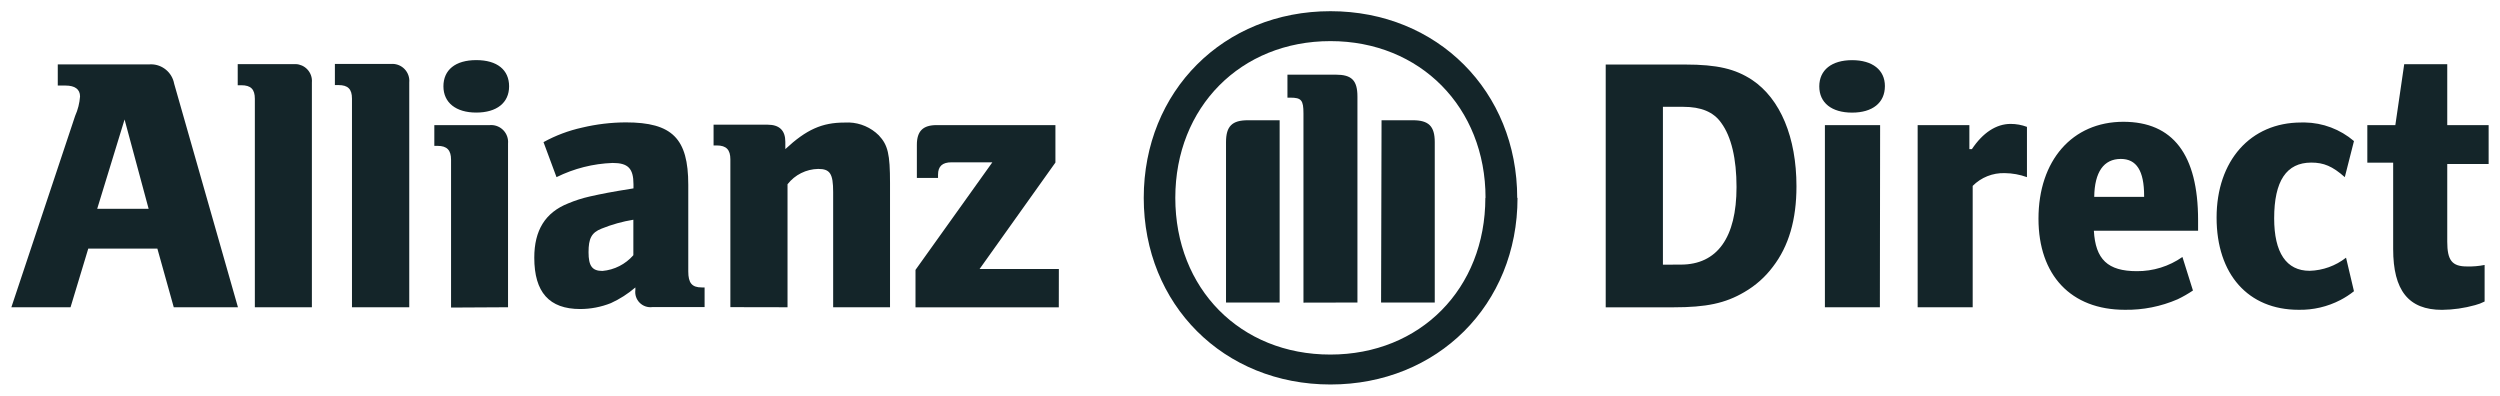 <svg width="278" height="44" viewBox="0 0 278 44" fill="none" xmlns="http://www.w3.org/2000/svg">
<path d="M205.953 6.69C203.685 6.69 202.304 7.781 202.304 9.61C202.304 11.438 203.685 12.523 205.953 12.523C208.22 12.523 209.601 11.432 209.601 9.571C209.601 7.781 208.22 6.69 205.953 6.69ZM267.349 7.136L266.362 13.912H263.247V18.087H266.12V27.688C266.12 32.291 267.822 34.455 271.55 34.455C272.796 34.443 274.035 34.266 275.236 33.929C275.602 33.835 275.954 33.7 276.289 33.528V29.463C275.64 29.594 274.978 29.649 274.317 29.629C272.66 29.629 272.134 28.938 272.134 26.873V18.239H276.736V13.912H272.134V7.136H267.349ZM178.555 7.176V34.173H186.088C189.736 34.173 191.847 33.732 193.977 32.477C195.209 31.765 196.285 30.812 197.138 29.674C198.919 27.366 199.767 24.414 199.767 20.718C199.767 15.292 197.986 10.991 194.824 8.88C192.964 7.664 190.979 7.176 187.37 7.176H178.555ZM184.917 11.879H187.186C189.158 11.879 190.546 12.444 191.4 13.662C192.531 15.2 193.102 17.673 193.102 20.796C193.102 26.426 190.952 29.424 186.903 29.424L184.917 29.431V11.879ZM236.118 13.543C230.446 13.543 226.679 17.838 226.679 24.321C226.679 30.602 230.288 34.449 236.283 34.449C238.3 34.481 240.301 34.082 242.153 33.279C242.743 32.995 243.313 32.671 243.856 32.305L242.686 28.577C241.201 29.616 239.429 30.167 237.617 30.154C234.377 30.154 233.016 28.839 232.838 25.656H244.427V24.478C244.427 17.185 241.627 13.543 236.118 13.543ZM256.287 13.618C256.153 13.616 256.019 13.618 255.885 13.622C250.251 13.622 246.485 17.876 246.485 24.196C246.485 30.515 250.008 34.449 255.602 34.449C257.223 34.481 258.826 34.107 260.263 33.358C260.793 33.081 261.294 32.756 261.761 32.384L260.88 28.654C259.72 29.561 258.302 30.072 256.832 30.114C254.234 30.114 252.887 28.089 252.887 24.282C252.887 20.106 254.261 18.08 257.015 18.08C258.396 18.08 259.369 18.481 260.742 19.698L261.761 15.687C260.23 14.378 258.292 13.649 256.287 13.618ZM223.577 13.779C221.992 13.779 220.493 14.753 219.277 16.58H218.994V13.912H213.243V34.166H219.363V20.671C220.303 19.725 221.593 19.21 222.926 19.251C223.769 19.259 224.604 19.411 225.397 19.698V14.108C224.816 13.889 224.199 13.777 223.577 13.779ZM202.929 13.912V34.166H209.042L209.069 13.912H202.929ZM235.836 17.673C237.577 17.673 238.426 18.988 238.426 21.77V21.888H232.878C232.917 19.134 233.929 17.673 235.836 17.673Z" fill="#142529"/>
<path d="M52.963 6.684C50.63 6.684 49.309 7.782 49.309 9.598C49.309 11.412 50.696 12.518 52.963 12.518C55.232 12.518 56.612 11.432 56.612 9.598C56.612 7.782 55.298 6.684 52.963 6.684ZM43.686 7.105C43.617 7.103 43.548 7.106 43.478 7.111H37.24V9.46H37.635C38.693 9.46 39.14 9.907 39.14 10.966V34.166H45.509V9.176C45.563 8.619 45.368 8.067 44.976 7.669C44.633 7.319 44.17 7.12 43.686 7.105ZM32.883 7.128C32.815 7.126 32.747 7.127 32.678 7.132H26.434V9.479H26.84C27.893 9.479 28.339 9.927 28.339 10.985V34.166H34.682V9.176C34.732 8.627 34.538 8.085 34.152 7.691C33.816 7.347 33.36 7.146 32.883 7.128ZM16.781 7.152C16.697 7.152 16.613 7.156 16.527 7.164H6.424V9.513H7.279C8.331 9.513 8.901 9.92 8.901 10.729C8.846 11.473 8.661 12.204 8.356 12.885L1.264 34.166H7.844L9.816 27.643H17.499L19.322 34.166H26.46L19.367 9.309C19.136 8.048 18.038 7.151 16.781 7.152ZM13.852 13.287L16.527 23.217H10.809L13.852 13.287ZM69.594 13.609C67.959 13.615 66.328 13.809 64.737 14.188C63.233 14.52 61.786 15.063 60.438 15.805L61.884 19.699C63.83 18.736 65.959 18.197 68.129 18.12C69.838 18.12 70.443 18.726 70.443 20.501V20.948C67.853 21.362 67.038 21.527 65.578 21.85C64.758 22.034 63.954 22.292 63.179 22.618C60.621 23.637 59.412 25.618 59.412 28.655C59.412 32.502 61.075 34.364 64.52 34.364C65.689 34.362 66.845 34.139 67.932 33.706C68.915 33.257 69.832 32.67 70.653 31.963V32.247C70.582 32.77 70.76 33.294 71.133 33.667C71.506 34.04 72.03 34.218 72.552 34.147H78.351V31.963H78.035C76.944 31.963 76.536 31.471 76.536 30.181V20.547C76.536 15.405 74.755 13.609 69.594 13.609ZM94.433 13.621C94.258 13.614 94.081 13.616 93.903 13.629C91.425 13.629 89.682 14.392 87.329 16.581V15.773C87.329 14.51 86.672 13.865 85.357 13.865H79.349V16.174H79.712C80.769 16.174 81.217 16.66 81.217 17.713V34.154L87.573 34.166V20.488C88.394 19.435 89.648 18.809 90.985 18.784C92.299 18.784 92.647 19.31 92.647 21.349V34.166H98.97V20.356C98.97 17.148 98.742 16.134 97.723 15.049C96.839 14.173 95.662 13.668 94.433 13.621ZM54.67 13.906C54.601 13.904 54.531 13.907 54.462 13.912H48.297V16.22H48.658C49.717 16.22 50.157 16.707 50.157 17.759V34.201L56.493 34.166V15.964C56.544 15.409 56.347 14.861 55.956 14.465C55.612 14.119 55.152 13.92 54.67 13.906ZM104.15 13.912C102.645 13.912 101.955 14.569 101.955 16.102V19.784H104.309V19.423C104.309 18.494 104.795 18.049 105.8 18.049H110.35L101.804 30.011V34.179H117.738L117.745 29.913H108.929L117.363 18.075V13.912H104.15ZM70.429 24.434V28.379C69.551 29.385 68.32 30.011 66.991 30.129C65.847 30.129 65.446 29.57 65.446 28.051C65.446 26.531 65.762 25.867 66.9 25.421C68.036 24.963 69.219 24.631 70.429 24.434Z" fill="#142529"/>
<path d="M150.947 33.64V10.742C150.947 8.913 150.289 8.302 148.527 8.302H143.164V10.859H143.485C144.708 10.859 144.945 11.135 144.945 12.608V33.653L150.947 33.64ZM153.576 33.64H159.545V15.805C159.545 14.016 158.855 13.372 157.106 13.372H153.628L153.576 33.64ZM142.296 33.64V13.372H138.766C137.018 13.372 136.333 14.029 136.333 15.805V33.64H142.296ZM165.171 22.001C165.171 32.095 157.94 39.427 147.93 39.427C137.918 39.427 130.694 32.095 130.694 22.001C130.694 11.905 137.977 4.572 147.949 4.572C157.921 4.572 165.192 11.939 165.192 22.006M168.714 22.006C168.714 10.169 159.834 1.245 147.949 1.245C136.065 1.245 127.184 10.136 127.184 22.006C127.184 33.877 136.065 42.755 147.949 42.755C159.834 42.755 168.748 33.89 168.748 22.006" fill="#142529"/>
</svg>
